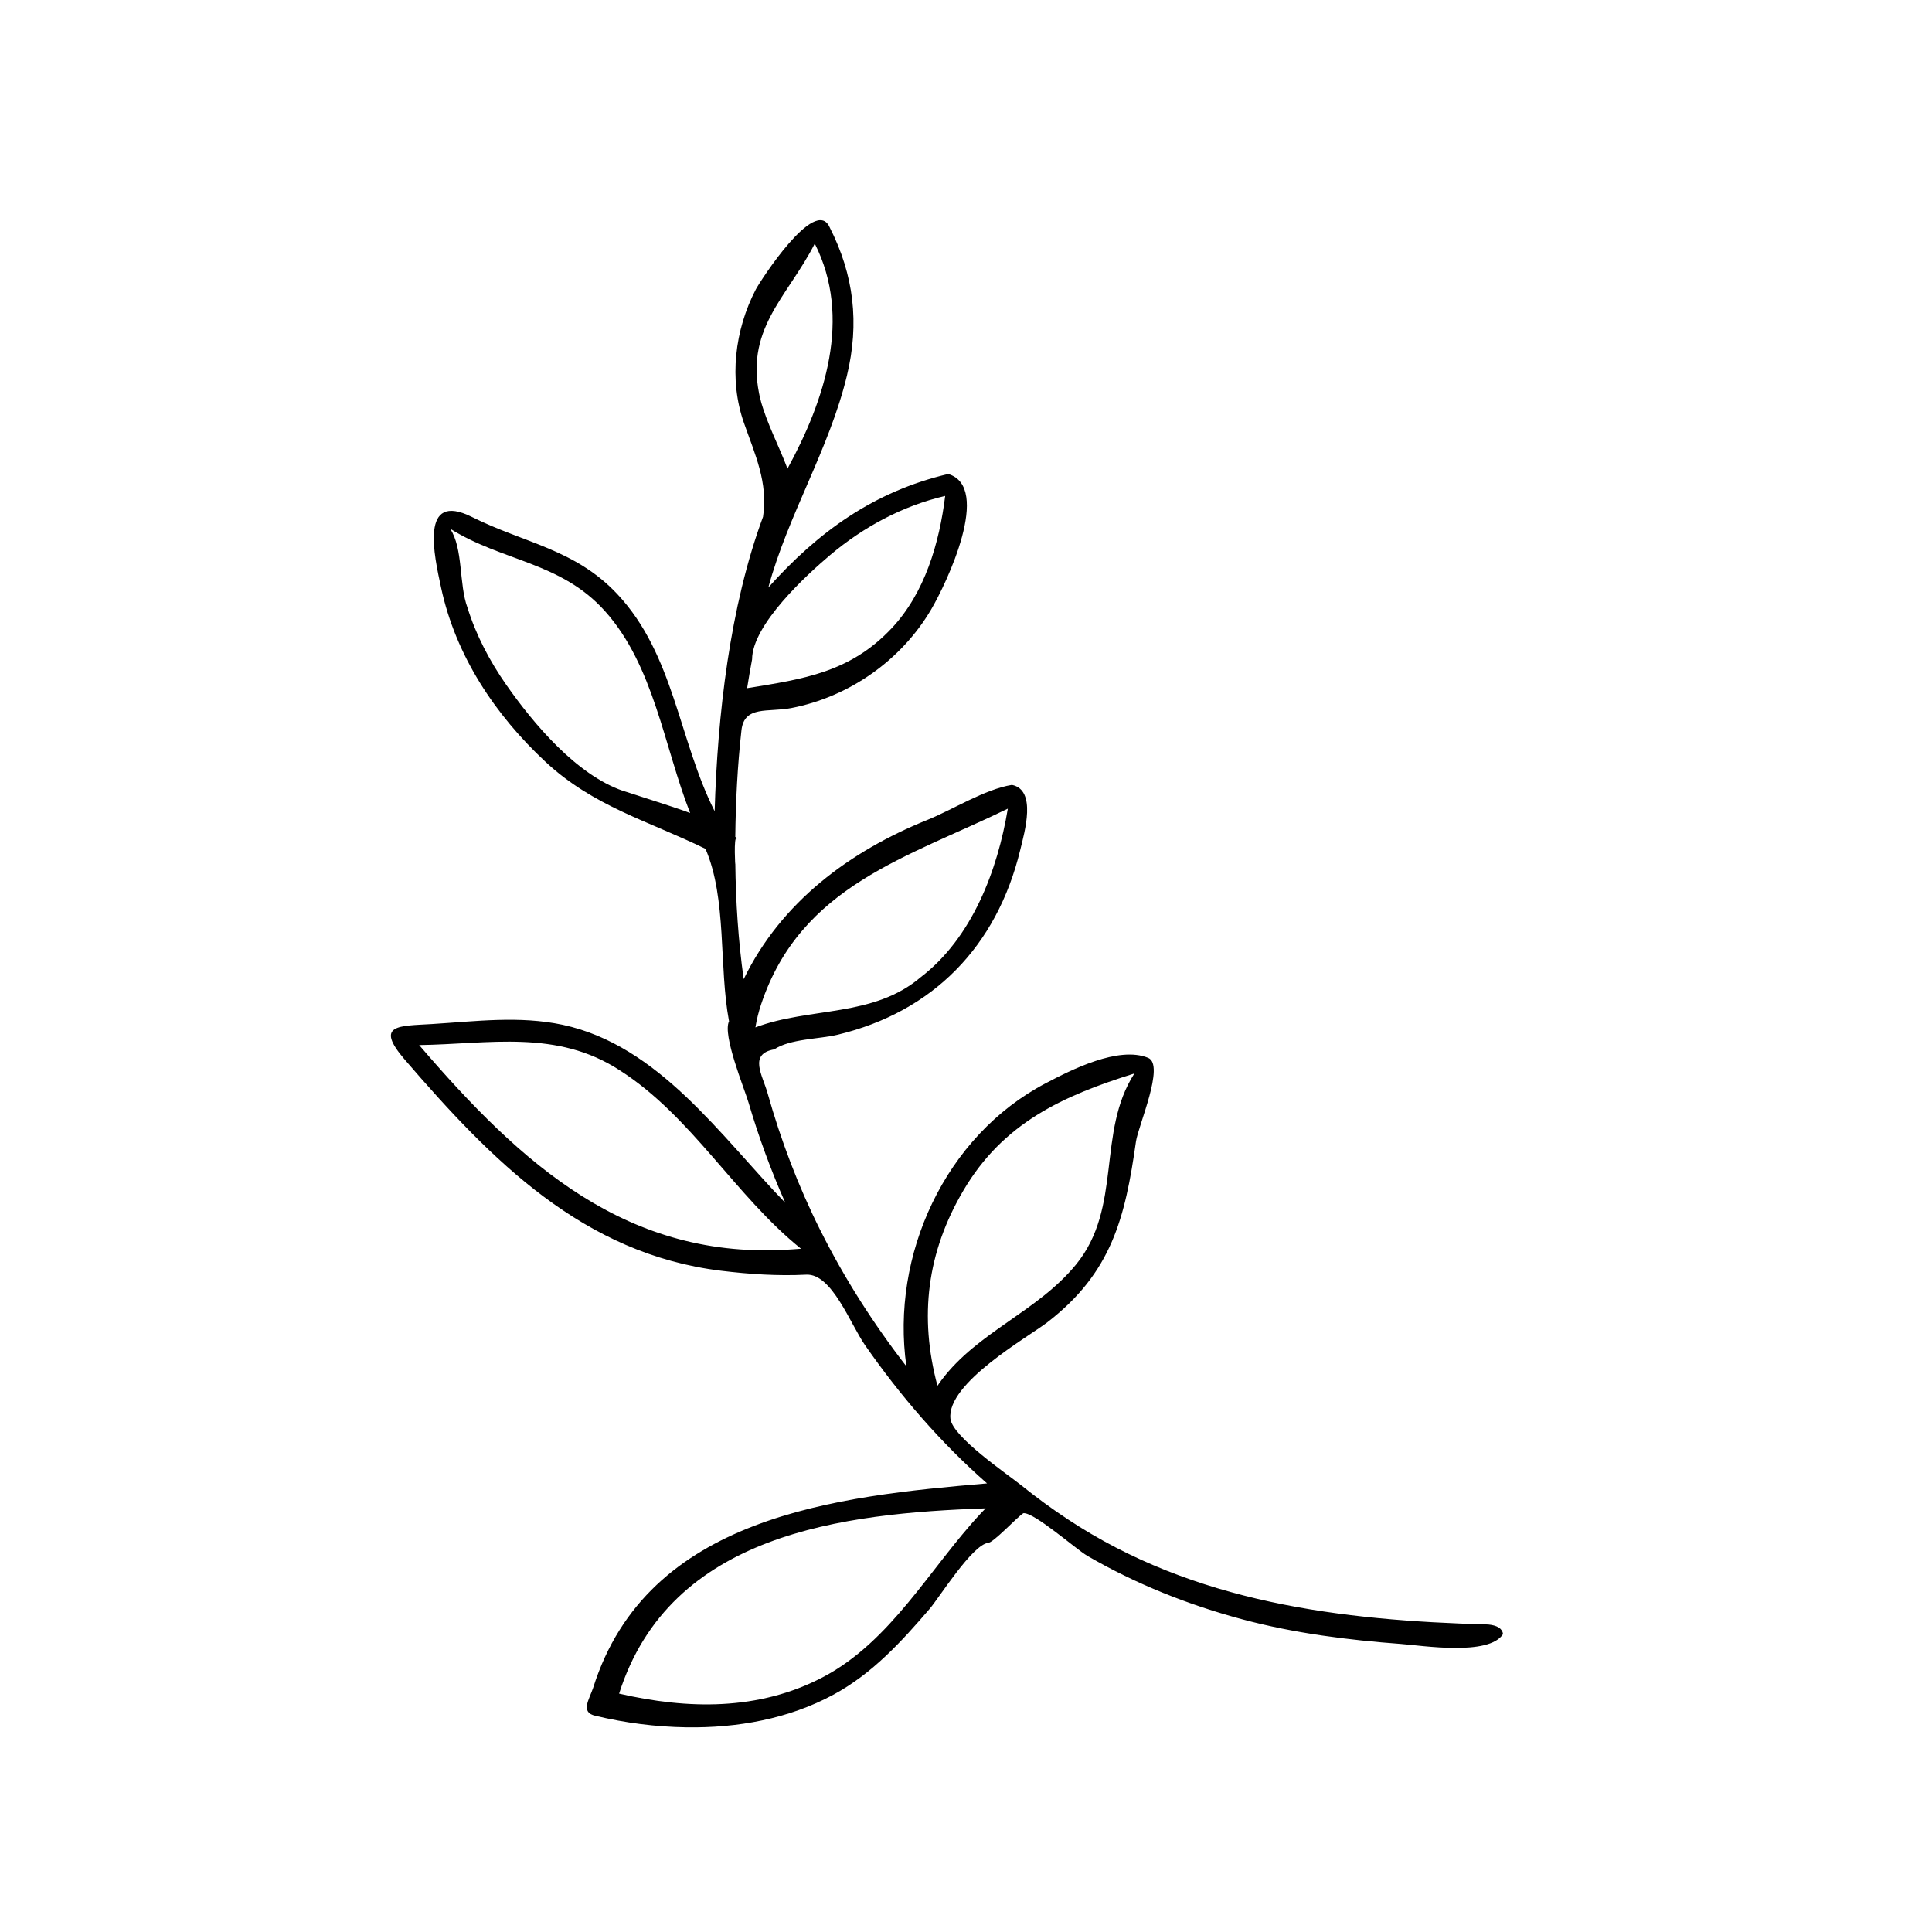 <?xml version="1.0" encoding="UTF-8"?>
<!-- Uploaded to: ICON Repo, www.iconrepo.com, Generator: ICON Repo Mixer Tools -->
<svg fill="#000000" width="800px" height="800px" version="1.1" viewBox="144 144 512 512" xmlns="http://www.w3.org/2000/svg">
 <path d="m538.4 574.51c-39.152-1.059-77.98-5.773-111.41-27.871-4.219-2.789-8.293-5.766-12.223-8.926-3.742-3.023-18.363-12.898-18.891-17.734-1.031-9.457 20.492-21.57 25.688-25.562 17.031-13.148 20.605-27.609 23.48-47.891 0.594-4.195 7.746-20.328 3.227-22.184-7.852-3.219-20.418 3.207-27.07 6.688-26.781 14.004-41.211 45.664-36.992 75.07-8.695-11.211-16.461-23.367-22.812-36.074v0.012c-5.82-11.621-10.461-23.816-13.977-36.324-1.352-4.809-5.106-10.41 1.766-11.625 4.207-2.809 11.93-2.707 16.801-3.879 25.297-6.082 42.172-23.406 48.375-48.918 1.168-4.809 4.43-15.949-2.191-17.285-7.164 1.141-15.758 6.598-22.387 9.273-20.566 8.301-38.77 21.738-48.699 42.207-1.438-10.211-2.098-20.48-2.223-30.785 0.023 2.016-0.48-7.492 0.363-6.43-0.078-0.395-0.203-0.539-0.367-0.434 0.105-9.449 0.586-18.918 1.637-28.312 0.742-6.629 7.039-4.695 13.184-5.879 15.332-2.949 29.137-12.629 37.078-26.113 4.117-6.992 16.195-32.461 4.527-35.922-19.652 4.629-34.41 15.262-47.668 30.078 5.25-19.34 16.121-36.613 20.828-56.133 3.356-13.922 1.879-26.645-4.609-39.391-3.824-8.297-18.422 14.391-19.551 16.555-5.566 10.699-7.164 23.832-3.144 35.316 2.941 8.391 6.457 15.844 5.074 24.914-8.824 23.816-12.078 52.758-12.824 78.035-9.531-18.906-10.75-41.535-25.805-57.559-11.199-11.922-24.688-13.504-38.508-20.422-13.977-6.992-9.988 10.309-8.188 18.707 3.871 18.062 14.301 33.711 27.688 46.191 12.676 11.816 27.246 15.645 42.387 23.051 5.723 13.266 3.5 31.09 6.238 45.695-1.801 3.606 4.059 17.785 5.18 21.574 2.66 9.043 5.918 17.91 9.723 26.531-17.117-17.688-33.523-41.719-59.004-47.18-11.52-2.434-23.004-0.914-34.641-0.195-8.695 0.539-15.312 0.008-7.172 9.453 23.094 26.801 47.266 51.473 83.863 55.938 7.453 0.906 15.016 1.406 22.52 1.027 6.793-0.344 11.66 13.074 15.59 18.715 9.32 13.391 20.047 25.824 32.316 36.602-39.785 3.41-90.016 8.535-104.39 54.184-1.066 3.125-3.457 6.512 0.613 7.402 7.898 1.898 16.02 2.934 24.141 3.055 13.418 0.199 27.031-2.215 38.945-8.66 10.285-5.566 18.004-14.027 25.496-22.754 2.496-2.91 11.242-16.918 15.477-17.477 1.395 0 7.609-6.762 9.344-7.856 2.816-0.305 14.004 9.586 16.926 11.285 12.84 7.469 26.781 13.008 41.117 16.848 13.766 3.688 27.891 5.473 42.082 6.527 5.461 0.402 23.273 3.269 27-2.625-0.203-1.457-1.512-2.305-3.934-2.535-24.539-0.664 2.422 0.23 0 0zm-192.86-324.55c-4.562-18.648 7.012-26.953 14.383-41.398 9.93 19.637 2.656 41.543-7.231 59.637-2.289-6.106-5.453-11.93-7.152-18.238-0.969-3.965 0.57 2.109 0 0zm-2.234 68.801 0.004 0.004c0-9.188 14.508-22.473 20.723-27.703 8.832-7.434 19.172-13.008 30.449-15.637-1.543 12.488-5.379 25.719-14.203 35.086-11.008 11.691-23.32 13.438-38.285 15.863 0.398-2.547 0.836-5.082 1.312-7.613zm-34.191 34.828c-12.332-4.234-23.742-17.797-30.961-28.121-4.371-6.254-8.008-13.16-10.277-20.465-2.289-6.141-1.086-15.668-4.598-20.906 13.875 8.707 29.293 8.781 41.012 21.82 13.027 14.496 15.664 35.879 22.602 53.547-1.184-0.512-7.106-2.473-17.777-5.875-1.324-0.457 10.672 3.402 0 0zm36.598 56.539c10.488-31.449 38.922-38.914 65.371-51.82-2.715 16.293-9.434 34.184-23.016 44.602-12.59 10.785-29.418 7.898-43.879 13.359 0.348-2.109 0.855-4.152 1.523-6.141 3.902-11.695-0.668 1.988 0 0zm-0.809 13.859c-0.039-0.105-0.004-0.031 0 0-0.008-0.02 0 0 0 0zm9.195 51.098c-43.883 3.172-72.113-22.762-99.016-54.133 18.641-0.27 36.461-4.195 53.191 6.711 19.074 12.215 30.539 33.227 48.004 47.262-0.719 0.059-1.445 0.113-2.18 0.16-5.684 0.41 0.734-0.047 0 0zm39.344 34.746c-0.348 0.465-0.684 0.934-1.008 1.414-4.914-18.375-2.75-35.43 6.871-51.75 10.523-17.906 26.316-25.086 45.316-31.012-10.047 15.605-3.094 35.473-15.449 50.613-10.191 12.492-26.117 17.855-35.73 30.734-0.348 0.465 1.16-1.551 0 0zm10.426 35.281c-13.457 14.473-23.695 33.852-41.805 43.359-17.039 8.945-35.816 8.535-53.996 4.356 13.555-42.562 59.336-47.762 97.137-49.105-0.438 0.449-0.887 0.902-1.336 1.391zm5.391-4.809c-0.012-0.02-0.027-0.027-0.043-0.043 0.023 0 0.082 0.027 0.043 0.043z"/>
</svg>